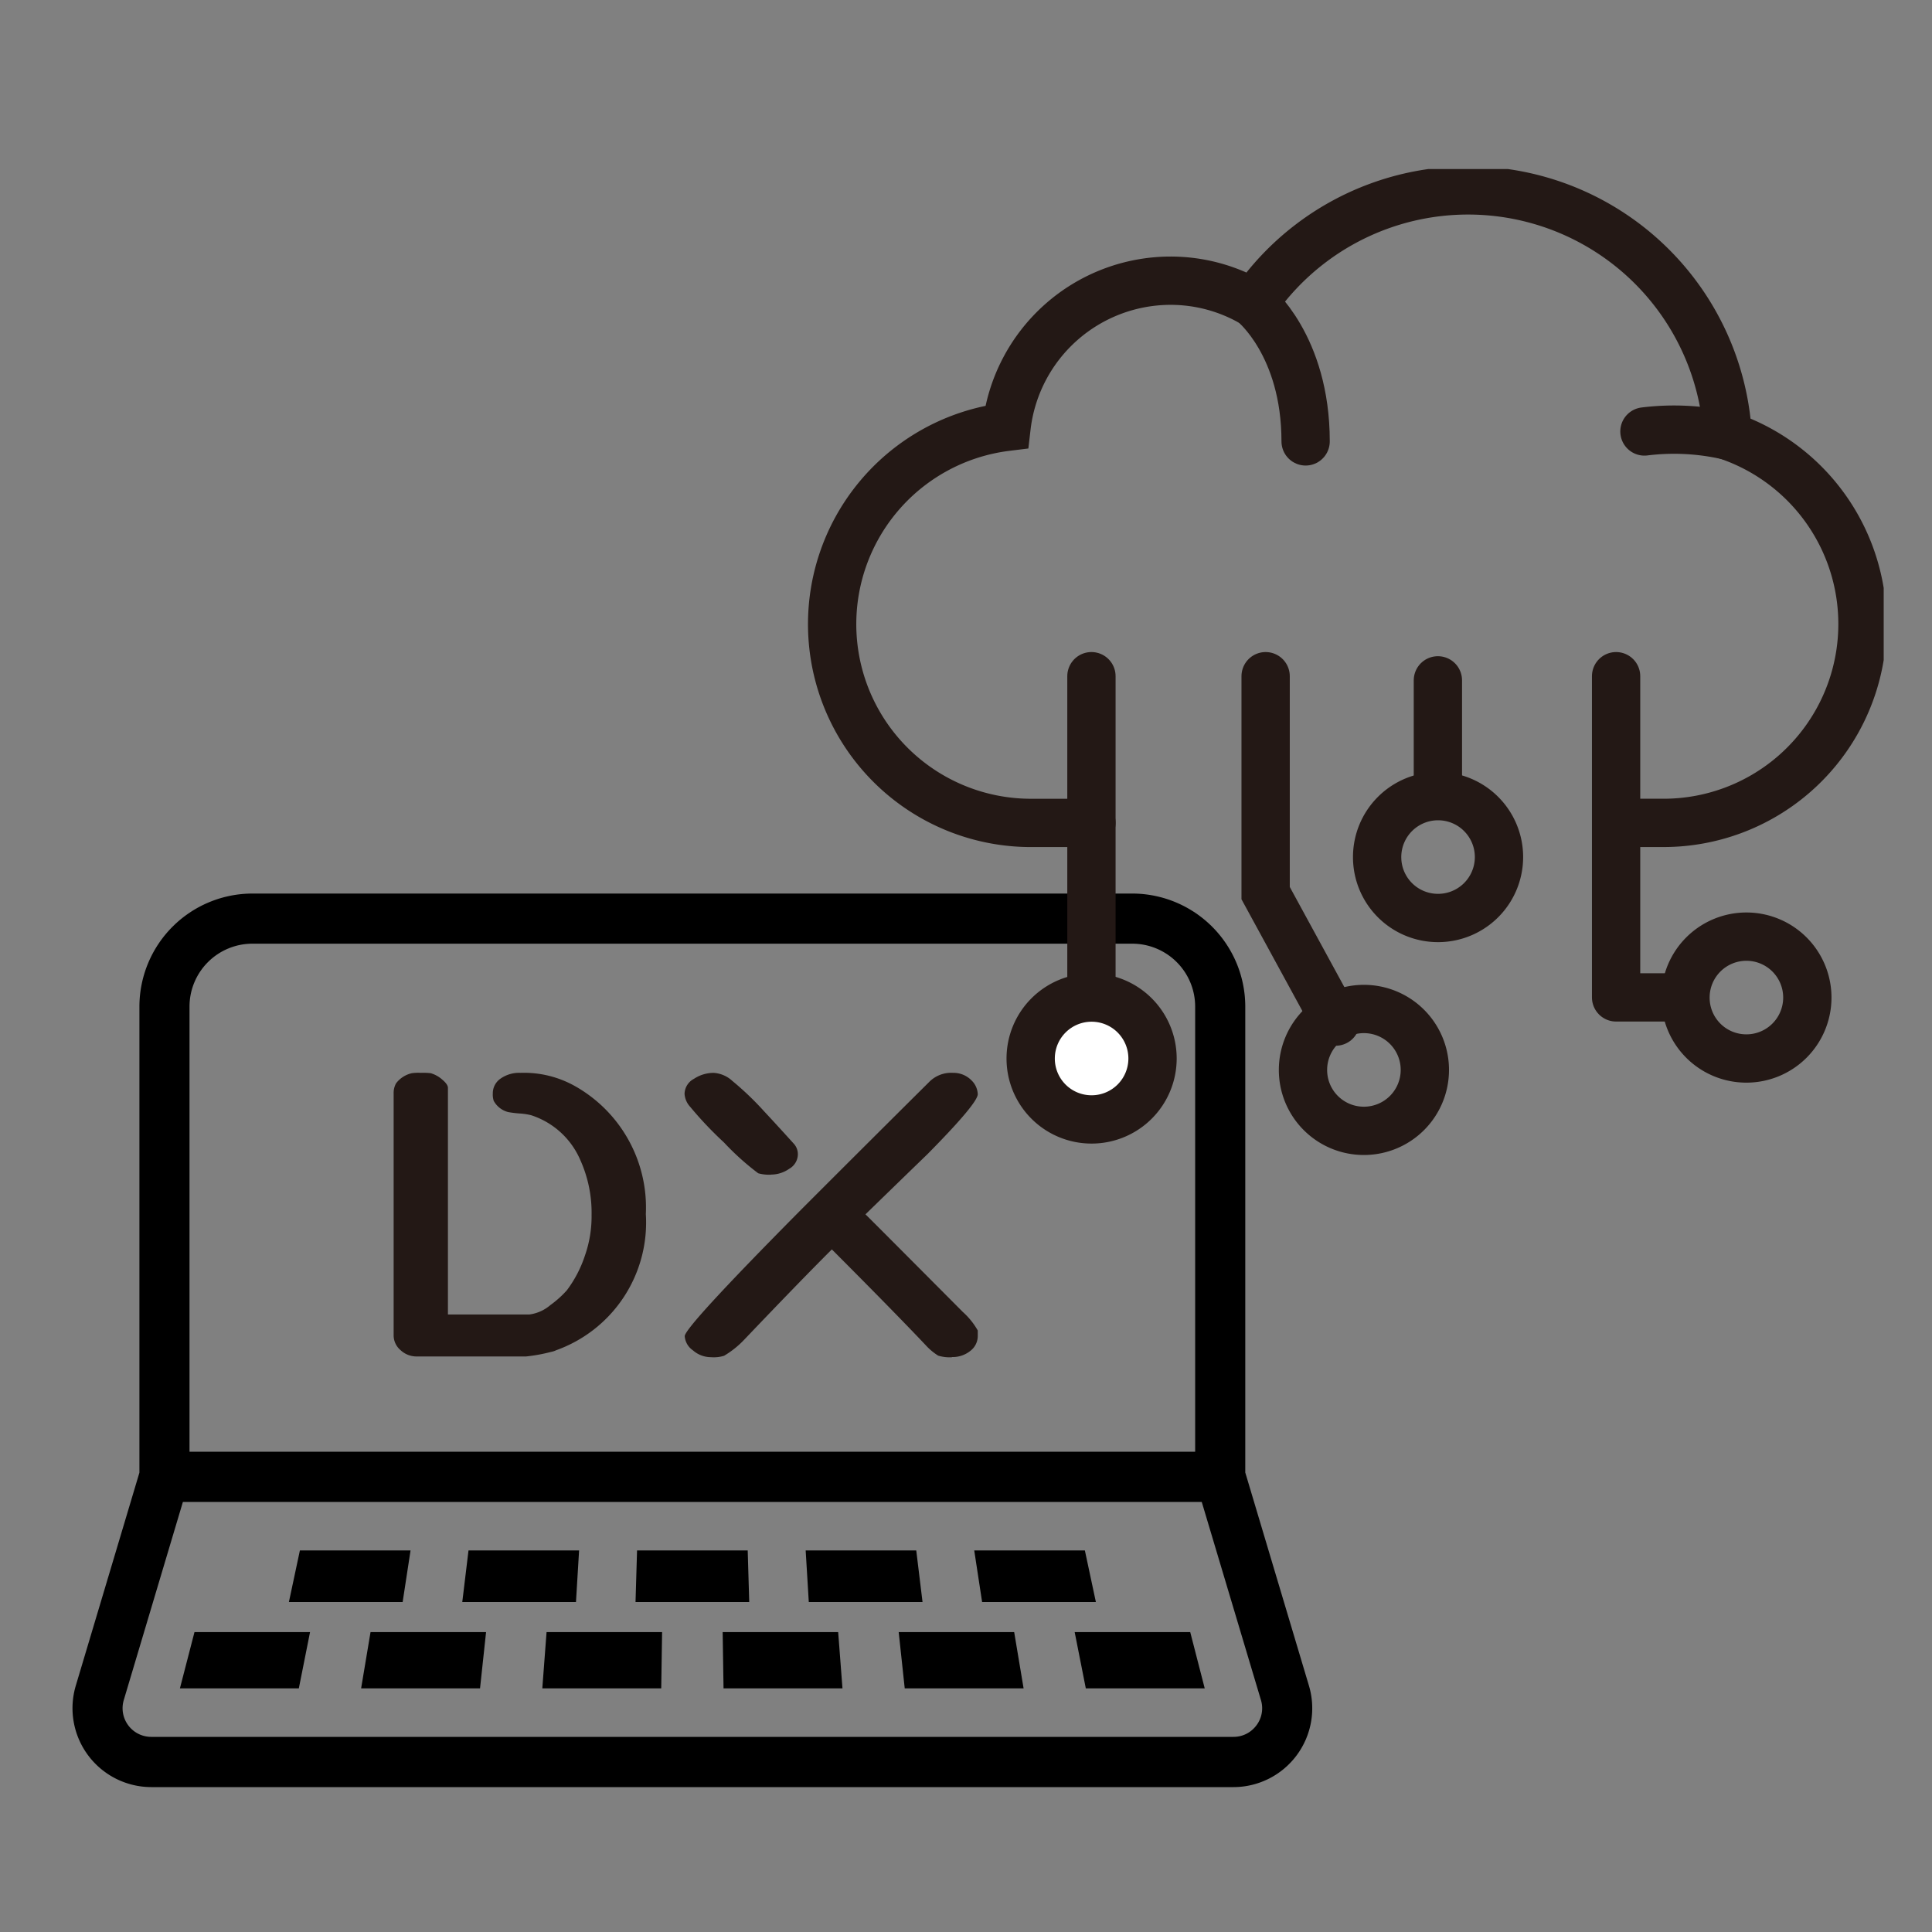 <svg id="strong_digital" xmlns="http://www.w3.org/2000/svg" xmlns:xlink="http://www.w3.org/1999/xlink" width="80" height="80" viewBox="0 0 80 80">
  <rect x="0" y="0" width="80" height="80" fill="#808080" stroke="none"/>
  <defs>
    <clipPath id="clip-path">
      <rect id="長方形_1" data-name="長方形 1" width="75" height="67" fill="#fff"/>
    </clipPath>
  </defs>
  <g id="Layer_1_1_" data-name="Layer 1 (1)" transform="translate(3 7)" clip-path="url(#clip-path)">
    <path id="パス_23" data-name="パス 23" d="M48.564,53.977V34.687A4.685,4.685,0,0,0,43.889,30H7.448a4.685,4.685,0,0,0-4.675,4.688v19.29L.14,62.794A3.267,3.267,0,0,0,3.262,67H48.081A3.264,3.264,0,0,0,51.2,62.8l-2.634-8.82ZM4.847,34.684a2.606,2.606,0,0,1,2.6-2.608H43.889a2.606,2.606,0,0,1,2.6,2.608V53.113H4.847Zm44.18,29.757a1.174,1.174,0,0,1-.949.479H3.259a1.186,1.186,0,0,1-1.133-1.527l2.447-8.2H46.762l2.45,8.2A1.174,1.174,0,0,1,49.028,64.441Z"/>
    <path id="パス_24" data-name="パス 24" d="M41.5,60.582l.461,2.33h4.924l-.6-2.33Z"/>
    <path id="パス_25" data-name="パス 25" d="M34.213,60.582l.25,2.33h4.922l-.39-2.33Z"/>
    <path id="パス_26" data-name="パス 26" d="M26.924,60.582l.036,2.33h4.925l-.178-2.33Z"/>
    <path id="パス_27" data-name="パス 27" d="M19.456,62.912h4.924l.036-2.33H19.632Z"/>
    <path id="パス_28" data-name="パス 28" d="M11.953,62.912h4.924l.25-2.33H12.343Z"/>
    <path id="パス_29" data-name="パス 29" d="M4.45,62.912H9.374l.464-2.33H5.053Z"/>
    <path id="パス_30" data-name="パス 30" d="M42.378,59.336,41.922,57.2H37.341l.326,2.135Z"/>
    <path id="パス_31" data-name="パス 31" d="M35.2,59.336,34.94,57.2H30.361l.129,2.135Z"/>
    <path id="パス_32" data-name="パス 32" d="M27.961,57.2H23.379l-.063,2.135h4.708Z"/>
    <path id="パス_33" data-name="パス 33" d="M20.979,57.2H16.4l-.258,2.135h4.708Z"/>
    <path id="パス_34" data-name="パス 34" d="M14,57.2H9.418l-.455,2.135h4.71Z"/>
    <path id="パス_35" data-name="パス 35" d="M42.194,27.075H39.706a8.231,8.231,0,0,1-1.026-16.4,6.843,6.843,0,0,1,6.79-6.052,6.766,6.766,0,0,1,3.44.938,10.769,10.769,0,0,1,19.632,5.483,8.235,8.235,0,0,1-2.628,16.03H63.925" fill="none" stroke="#231815" stroke-linecap="round" stroke-miterlimit="10" stroke-width="2"/>
    <path id="パス_36" data-name="パス 36" d="M48.907,5.563s2.156,1.725,2.156,5.714" fill="none" stroke="#231815" stroke-linecap="round" stroke-miterlimit="10" stroke-width="2"/>
    <path id="パス_37" data-name="パス 37" d="M68.493,11.031a9.958,9.958,0,0,0-3.4-.165" fill="none" stroke="#231815" stroke-linecap="round" stroke-miterlimit="10" stroke-width="2"/>
    <path id="パス_38" data-name="パス 38" d="M42.194,21V37.3" fill="none" stroke="#231815" stroke-linecap="round" stroke-miterlimit="10" stroke-width="2"/>
    <path id="パス_39" data-name="パス 39" d="M49.407,21v8.982l2.9,5.32" fill="none" stroke="#231815" stroke-linecap="round" stroke-miterlimit="10" stroke-width="2"/>
    <path id="パス_40" data-name="パス 40" d="M56.54,21.172v4.655" fill="none" stroke="#231815" stroke-linecap="round" stroke-miterlimit="10" stroke-width="2"/>
    <path id="パス_41" data-name="パス 41" d="M63.919,21v13.3h2.818" fill="none" stroke="#231815" stroke-linecap="round" stroke-linejoin="round" stroke-width="2"/>
    <path id="パス_42" data-name="パス 42" d="M42.194,39.353a2.523,2.523,0,1,0-2.516-2.523A2.519,2.519,0,0,0,42.194,39.353Z" fill="#fff" stroke="#231815" stroke-linecap="round" stroke-miterlimit="10" stroke-width="2"/>
    <path id="パス_43" data-name="パス 43" d="M53.47,39.826A2.523,2.523,0,1,0,50.954,37.3,2.519,2.519,0,0,0,53.47,39.826Z" fill="none" stroke="#231815" stroke-linecap="round" stroke-miterlimit="10" stroke-width="2"/>
    <path id="パス_44" data-name="パス 44" d="M56.54,31.012a2.523,2.523,0,1,0-2.516-2.523A2.519,2.519,0,0,0,56.54,31.012Z" fill="none" stroke="#231815" stroke-linecap="round" stroke-miterlimit="10" stroke-width="2"/>
    <path id="パス_45" data-name="パス 45" d="M69.308,36.83a2.523,2.523,0,1,0-2.516-2.523A2.519,2.519,0,0,0,69.308,36.83Z" fill="none" stroke="#231815" stroke-linecap="round" stroke-miterlimit="10" stroke-width="2"/>
    <path id="パス_46" data-name="パス 46" d="M20.005,48.923a.969.969,0,0,1-.195.058,6.837,6.837,0,0,1-1.026.187H14.269a.969.969,0,0,1-.689-.267.8.8,0,0,1-.28-.586V38.28a.824.824,0,0,1,.1-.421,1.125,1.125,0,0,1,.658-.421,1.953,1.953,0,0,1,.368-.014,2.926,2.926,0,0,1,.406.014,1.226,1.226,0,0,1,.475.261c.162.135.241.25.241.347V47.43h3.372a1.668,1.668,0,0,0,.872-.391,4.24,4.24,0,0,0,.678-.608,4.98,4.98,0,0,0,.754-1.45,4.894,4.894,0,0,0,.272-1.667,5.313,5.313,0,0,0-.466-2.278,3.33,3.33,0,0,0-2.036-1.857,2.622,2.622,0,0,0-.475-.072,4.367,4.367,0,0,1-.475-.058.95.95,0,0,1-.6-.465.859.859,0,0,1-.038-.305.737.737,0,0,1,.321-.616,1.34,1.34,0,0,1,.823-.239,4.319,4.319,0,0,1,2.285.564,5.771,5.771,0,0,1,2.908,5.285A5.617,5.617,0,0,1,20,48.921Z" fill="#231815"/>
    <path id="パス_47" data-name="パス 47" d="M36.419,49.2a1.6,1.6,0,0,1-.571-.066,2.443,2.443,0,0,1-.513-.429q-1.259-1.333-3.89-3.97-1.28,1.275-3.629,3.739a3.845,3.845,0,0,1-.834.666,1.45,1.45,0,0,1-.543.058,1.131,1.131,0,0,1-.746-.283.78.78,0,0,1-.34-.586q0-.375,4.749-5.169,2.691-2.695,5.388-5.373a1.279,1.279,0,0,1,.969-.363,1.045,1.045,0,0,1,.776.319.841.841,0,0,1,.252.564q0,.375-2.074,2.476-1.3,1.258-2.576,2.5.407.4,4.03,4.041a3.048,3.048,0,0,1,.62.768v.231a.775.775,0,0,1-.31.616,1.158,1.158,0,0,1-.755.253Zm-7.481-7.56a1.643,1.643,0,0,1-.543-.058,10.951,10.951,0,0,1-1.416-1.274,15.463,15.463,0,0,1-1.4-1.477.875.875,0,0,1-.233-.536.721.721,0,0,1,.387-.622,1.487,1.487,0,0,1,.815-.248,1.251,1.251,0,0,1,.776.333,12.362,12.362,0,0,1,1.317,1.26c.414.443.82.889,1.221,1.332a.645.645,0,0,1,.176.448.7.7,0,0,1-.359.6,1.326,1.326,0,0,1-.746.239Z" fill="#231815"/>
  </g>
  <rect id="長方形_3" data-name="長方形 3" width="80" height="80" fill="#fc0808" opacity="0"/>
</svg>
